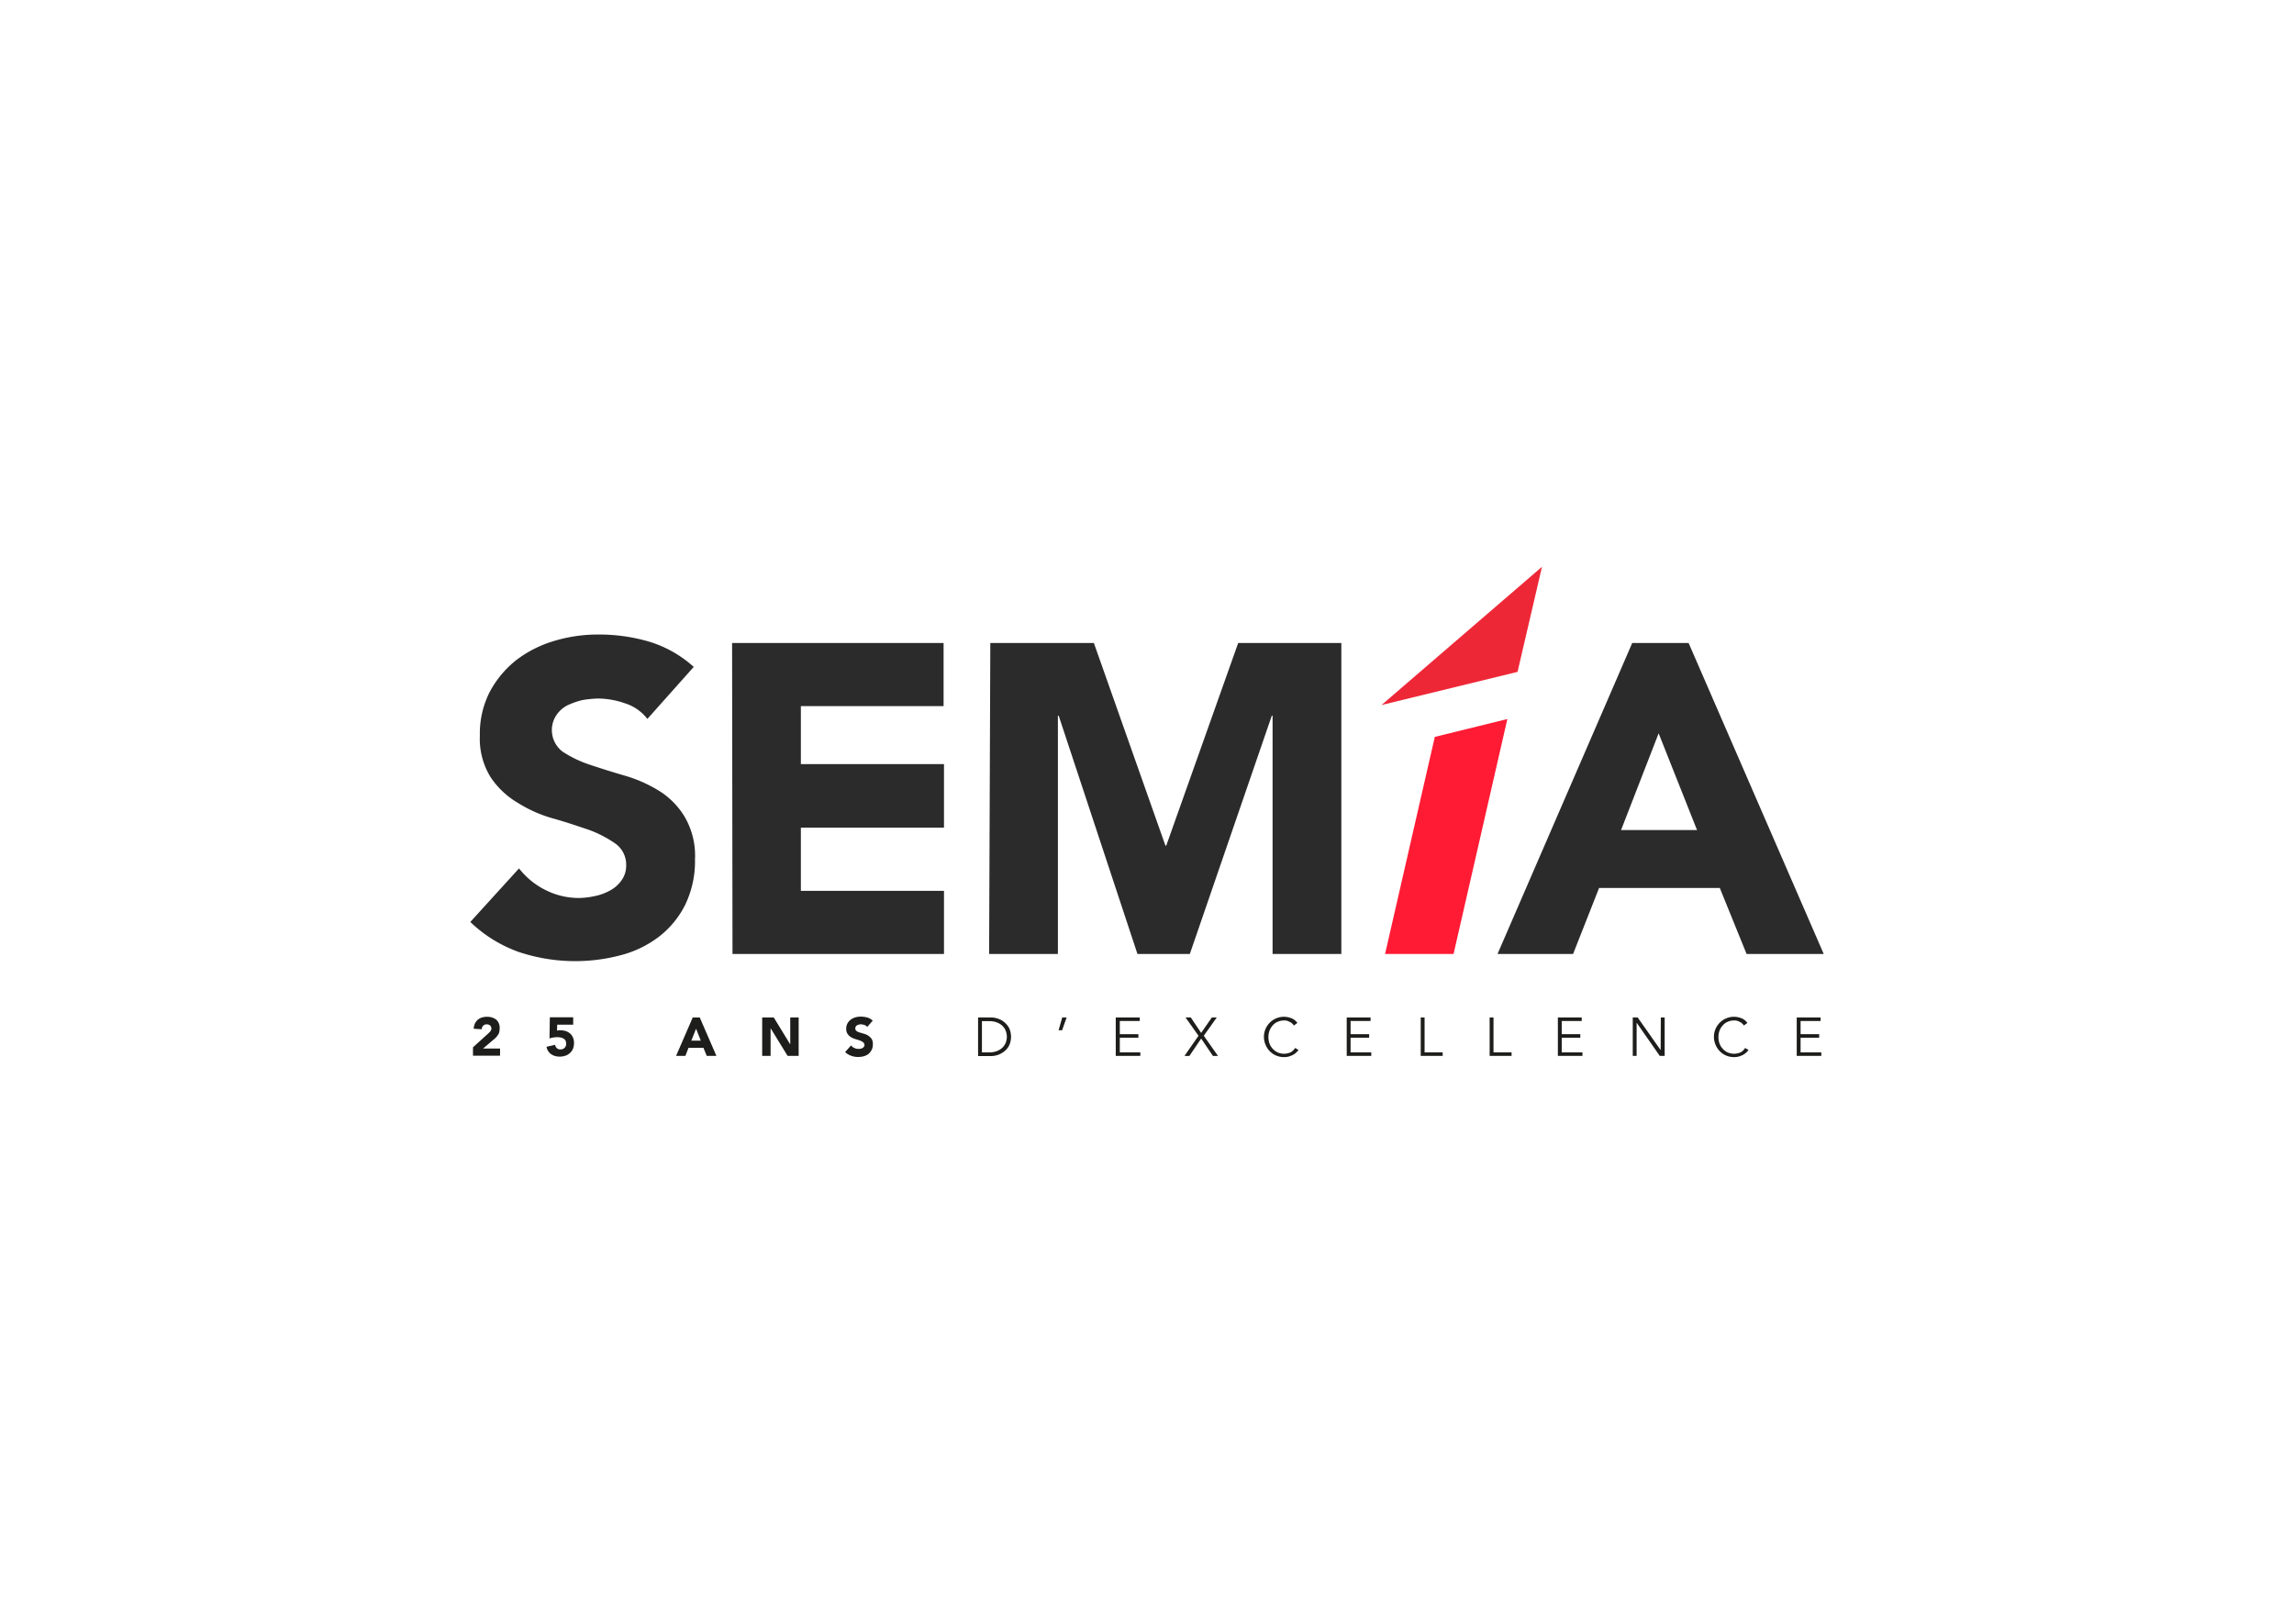 <svg xmlns="http://www.w3.org/2000/svg" width="226" height="160" viewBox="0 0 226 160">
  <g id="Groupe_120" data-name="Groupe 120" transform="translate(-1210 -2319)">
    <rect id="Rectangle_91" data-name="Rectangle 91" width="226" height="160" rx="16" transform="translate(1210 2319)" fill="rgba(255,255,255,0)"/>
    <g id="semia-logo" transform="translate(1241.073 2362.355)">
      <g id="Groupe_45" data-name="Groupe 45" transform="translate(15.259 12.489)">
        <g id="Groupe_39" data-name="Groupe 39" transform="translate(0 6.677)">
          <path id="Tracé_156" data-name="Tracé 156" d="M473.805,1566.121a4.492,4.492,0,0,0-2.206-1.536,8.177,8.177,0,0,0-2.678-.473,11.279,11.279,0,0,0-1.536.157,7.937,7.937,0,0,0-1.457.512,2.975,2.975,0,0,0-1.1.985,2.662,2.662,0,0,0,.63,3.584,11.42,11.42,0,0,0,2.6,1.26c1.063.354,2.166.709,3.387,1.063a13.746,13.746,0,0,1,3.387,1.457,7.693,7.693,0,0,1,2.6,2.56,7.559,7.559,0,0,1,1.063,4.254,9.879,9.879,0,0,1-.945,4.45,9.126,9.126,0,0,1-2.56,3.151,10.6,10.6,0,0,1-3.781,1.851,17.556,17.556,0,0,1-10.083-.315,13.336,13.336,0,0,1-4.766-2.954l4.8-5.277a7.55,7.55,0,0,0,2.6,2.127,7.272,7.272,0,0,0,3.269.788,7.905,7.905,0,0,0,1.654-.2,5.184,5.184,0,0,0,1.536-.591,3.211,3.211,0,0,0,1.063-.985,2.421,2.421,0,0,0,.433-1.418,2.548,2.548,0,0,0-1.063-2.166,11.317,11.317,0,0,0-2.678-1.378c-1.063-.354-2.206-.748-3.466-1.1a13.091,13.091,0,0,1-3.466-1.536,8.177,8.177,0,0,1-2.678-2.521,7.186,7.186,0,0,1-1.063-4.1,9.016,9.016,0,0,1,.985-4.332,9.983,9.983,0,0,1,2.6-3.111,11.549,11.549,0,0,1,3.742-1.89,14.865,14.865,0,0,1,4.372-.63,17.447,17.447,0,0,1,5,.709,11.554,11.554,0,0,1,4.372,2.481Z" transform="translate(-456.358 -1557.81)" fill="#2b2b2b"/>
        </g>
        <g id="Groupe_40" data-name="Groupe 40" transform="translate(51.115 7.504)">
          <path id="Tracé_157" data-name="Tracé 157" d="M755.32,1562.6h10.2l7.05,19.968h.079l7.089-19.968H789.9v30.641h-6.774v-23.473h-.079l-8.074,23.473h-5.159l-7.759-23.473h-.079v23.473H755.2l.118-30.641Z" transform="translate(-755.201 -1562.597)" fill="#2b2b2b"/>
        </g>
        <g id="Groupe_41" data-name="Groupe 41" transform="translate(101.2 7.504)">
          <path id="Tracé_158" data-name="Tracé 158" d="M1058.656,1562.6h5.553l13.312,30.641h-7.6l-2.639-6.5h-11.894l-2.56,6.5h-7.444Zm2.6,8.9-3.7,9.531h7.483Z" transform="translate(-1045.383 -1562.597)" fill="#2b2b2b"/>
        </g>
        <g id="Groupe_42" data-name="Groupe 42" transform="translate(90.121 15)">
          <path id="Tracé_159" data-name="Tracé 159" d="M13317.912,532.872l-7.148,1.76-4.9,21.388h6.747Z" transform="translate(-13305.863 -532.872)" fill="#ff1b34" fill-rule="evenodd"/>
        </g>
        <g id="Groupe_43" data-name="Groupe 43" transform="translate(89.769)">
          <path id="Tracé_160" data-name="Tracé 160" d="M1165.03,3350.549l-13.4,3.266,15.808-13.62Z" transform="translate(-1151.625 -3340.195)" fill="#ee2737" fill-rule="evenodd"/>
        </g>
        <g id="Groupe_44" data-name="Groupe 44" transform="translate(25.793 7.504)">
          <path id="Tracé_161" data-name="Tracé 161" d="M609.541,1562.6h20.835v6.223h-14.06v5.711h14.1v6.262h-14.1v6.223h14.1v6.223H609.58l-.039-30.641Z" transform="translate(-609.541 -1562.597)" fill="#2b2b2b"/>
        </g>
      </g>
      <g id="Groupe_60" data-name="Groupe 60" transform="translate(15.525 56.808)">
        <g id="Groupe_46" data-name="Groupe 46" transform="translate(0 0.017)">
          <path id="Tracé_162" data-name="Tracé 162" d="M16.8,272.106l1.469-1.33a2.749,2.749,0,0,0,.225-.225.49.49,0,0,0,.121-.294.433.433,0,0,0-.138-.311.532.532,0,0,0-.328-.1.454.454,0,0,0-.346.138.482.482,0,0,0-.138.346l-.795-.052a1.628,1.628,0,0,1,.121-.518,1.441,1.441,0,0,1,.276-.363,1.206,1.206,0,0,1,.415-.225,1.638,1.638,0,0,1,.518-.069,1.491,1.491,0,0,1,.484.069,1.444,1.444,0,0,1,.4.207.979.979,0,0,1,.259.363,1.131,1.131,0,0,1,.086.5,1.913,1.913,0,0,1-.035.328.585.585,0,0,1-.1.259,2.529,2.529,0,0,1-.155.225,1.971,1.971,0,0,1-.19.19l-1.158.985h1.676v.708H16.8Z" transform="translate(-16.8 -269.1)" fill="#1d1d1b"/>
        </g>
        <g id="Groupe_47" data-name="Groupe 47" transform="translate(7.239 0.069)">
          <path id="Tracé_163" data-name="Tracé 163" d="M61.257,270.126h-1.5l-.017.587a.963.963,0,0,1,.346-.035,1.83,1.83,0,0,1,.536.086,1.247,1.247,0,0,1,.415.242,1.1,1.1,0,0,1,.276.4,1.262,1.262,0,0,1,.1.518,1.522,1.522,0,0,1-.1.57,1.11,1.11,0,0,1-.311.432,1.061,1.061,0,0,1-.449.259,1.521,1.521,0,0,1-.57.086,1.425,1.425,0,0,1-.829-.242,1.126,1.126,0,0,1-.449-.726l.847-.19a.554.554,0,0,0,.173.328.471.471,0,0,0,.346.121.535.535,0,0,0,.57-.57.825.825,0,0,0-.069-.311.55.55,0,0,0-.207-.19.763.763,0,0,0-.276-.1,1.9,1.9,0,0,0-.311-.035,3.085,3.085,0,0,0-.4.035,1.372,1.372,0,0,0-.38.1l.035-2.091h2.3v.726Z" transform="translate(-58.7 -269.4)" fill="#1d1d1b"/>
        </g>
        <g id="Groupe_48" data-name="Groupe 48" transform="translate(20.008 0.086)">
          <path id="Tracé_164" data-name="Tracé 164" d="M134.241,269.5h.691l1.641,3.784h-.95l-.328-.795h-1.469l-.311.795H132.6Zm.328,1.106-.467,1.175h.933Z" transform="translate(-132.6 -269.5)" fill="#1d1d1b"/>
        </g>
        <g id="Groupe_49" data-name="Groupe 49" transform="translate(28.491 0.086)">
          <path id="Tracé_165" data-name="Tracé 165" d="M181.7,269.5h1.14l1.607,2.626h.017V269.5h.829v3.784h-1.089l-1.659-2.7h-.017v2.7H181.7Z" transform="translate(-181.7 -269.5)" fill="#1d1d1b"/>
        </g>
        <g id="Groupe_50" data-name="Groupe 50" transform="translate(36.663)">
          <path id="Tracé_166" data-name="Tracé 166" d="M231.177,270.019a.533.533,0,0,0-.276-.19,1.241,1.241,0,0,0-.328-.069.71.71,0,0,0-.19.017.844.844,0,0,0-.19.069.466.466,0,0,0-.138.121.31.31,0,0,0-.052.19.273.273,0,0,0,.121.259.83.83,0,0,0,.328.156c.138.035.276.086.415.121a1.388,1.388,0,0,1,.743.5.985.985,0,0,1,.121.536,1.134,1.134,0,0,1-.121.553,1.445,1.445,0,0,1-.311.4,1.462,1.462,0,0,1-.467.225,1.942,1.942,0,0,1-.553.069,1.879,1.879,0,0,1-.691-.121,1.513,1.513,0,0,1-.587-.363l.587-.657a.691.691,0,0,0,.328.259.829.829,0,0,0,.4.086.84.84,0,0,0,.207-.017.619.619,0,0,0,.19-.069.466.466,0,0,0,.138-.121.292.292,0,0,0,.052-.173.336.336,0,0,0-.138-.276,1.165,1.165,0,0,0-.328-.173c-.138-.052-.276-.086-.432-.138a1.93,1.93,0,0,1-.432-.19,1.133,1.133,0,0,1-.328-.311.861.861,0,0,1-.138-.5,1.067,1.067,0,0,1,.121-.536,1.164,1.164,0,0,1,.328-.38,1.46,1.46,0,0,1,.467-.225,1.9,1.9,0,0,1,.536-.069,2.57,2.57,0,0,1,.622.086,1.288,1.288,0,0,1,.536.311Z" transform="translate(-229 -269)" fill="#1d1d1b"/>
        </g>
        <g id="Groupe_51" data-name="Groupe 51" transform="translate(49.76 0.086)">
          <path id="Tracé_167" data-name="Tracé 167" d="M304.8,269.5h1.261a2.037,2.037,0,0,1,.708.121,1.807,1.807,0,0,1,.639.363,1.95,1.95,0,0,1,.466.587,2.077,2.077,0,0,1,0,1.659,1.758,1.758,0,0,1-.466.587,2.118,2.118,0,0,1-.639.363,2.037,2.037,0,0,1-.708.121H304.8Zm.38,3.438h.743a2.057,2.057,0,0,0,.76-.138,1.685,1.685,0,0,0,.536-.346,1.449,1.449,0,0,0,.311-.484,1.62,1.62,0,0,0,0-1.14,1.3,1.3,0,0,0-.311-.484,1.511,1.511,0,0,0-.536-.346,1.991,1.991,0,0,0-.76-.138h-.743Z" transform="translate(-304.8 -269.5)" fill="#1d1d1b"/>
        </g>
        <g id="Groupe_52" data-name="Groupe 52" transform="translate(57.69 0.086)">
          <path id="Tracé_168" data-name="Tracé 168" d="M351.046,270.761H350.7l.363-1.261h.432Z" transform="translate(-350.7 -269.5)" fill="#1d1d1b"/>
          <path id="Tracé_169" data-name="Tracé 169" d="M383.7,272.938h2.021v.346H383.3V269.5h2.367v.346H383.7v1.3h1.831v.346H383.7Z" transform="translate(-377.667 -269.5)" fill="#1d1d1b"/>
          <path id="Tracé_170" data-name="Tracé 170" d="M424.141,271.02l1.054-1.52h.484l-1.279,1.8,1.4,1.987h-.5l-1.158-1.71-1.158,1.71H422.5l1.382-1.987-1.279-1.8h.518Z" transform="translate(-410.095 -269.5)" fill="#1d1d1b"/>
        </g>
        <g id="Groupe_53" data-name="Groupe 53" transform="translate(77.94 0.017)">
          <path id="Tracé_171" data-name="Tracé 171" d="M471.286,272.365a1.209,1.209,0,0,1-.242.276,1.564,1.564,0,0,1-.328.225,2.715,2.715,0,0,1-.4.155,1.882,1.882,0,0,1-.449.052,1.934,1.934,0,0,1-1.814-1.192,1.973,1.973,0,0,1,1.037-2.626,1.953,1.953,0,0,1,.778-.155,2.063,2.063,0,0,1,.708.138,1.31,1.31,0,0,1,.6.467l-.346.259a.752.752,0,0,0-.156-.19.657.657,0,0,0-.225-.156c-.086-.035-.173-.086-.276-.121a.905.905,0,0,0-.294-.035,1.592,1.592,0,0,0-.657.138,1.277,1.277,0,0,0-.484.363,1.6,1.6,0,0,0-.311.518,1.918,1.918,0,0,0,0,1.244,1.573,1.573,0,0,0,.795.881,1.592,1.592,0,0,0,.657.138,1.524,1.524,0,0,0,.294-.035,1.892,1.892,0,0,0,.294-.086.851.851,0,0,0,.259-.173,1.209,1.209,0,0,0,.225-.276Z" transform="translate(-467.9 -269.1)" fill="#1d1d1b"/>
        </g>
        <g id="Groupe_54" data-name="Groupe 54" transform="translate(86.078 0.086)">
          <path id="Tracé_172" data-name="Tracé 172" d="M515.38,272.938h2.039v.346H515V269.5h2.35v.346h-1.97v1.3h1.831v.346H515.38Z" transform="translate(-515 -269.5)" fill="#1d1d1b"/>
        </g>
        <g id="Groupe_55" data-name="Groupe 55" transform="translate(93.369 0.086)">
          <path id="Tracé_173" data-name="Tracé 173" d="M557.6,272.938h1.762v.346H557.2V269.5h.38v3.438Z" transform="translate(-557.2 -269.5)" fill="#1d1d1b"/>
        </g>
        <g id="Groupe_56" data-name="Groupe 56" transform="translate(100.159 0.086)">
          <path id="Tracé_174" data-name="Tracé 174" d="M596.88,272.938h1.78v.346H596.5V269.5h.38Z" transform="translate(-596.5 -269.5)" fill="#1d1d1b"/>
          <path id="Tracé_175" data-name="Tracé 175" d="M635.8,272.938h2.022v.346H635.4V269.5h2.35v.346h-1.97v1.3h1.831v.346H635.78v1.451Z" transform="translate(-628.679 -269.5)" fill="#1d1d1b"/>
        </g>
        <g id="Groupe_57" data-name="Groupe 57" transform="translate(114.258 0.086)">
          <path id="Tracé_176" data-name="Tracé 176" d="M680.847,272.714h0l.017-3.214h.38v3.784h-.484l-2.263-3.248h-.017v3.248h-.38V269.5h.484Z" transform="translate(-678.1 -269.5)" fill="#1d1d1b"/>
        </g>
        <g id="Groupe_58" data-name="Groupe 58" transform="translate(122.274 0.017)">
          <path id="Tracé_177" data-name="Tracé 177" d="M727.886,272.365a1.209,1.209,0,0,1-.242.276,1.566,1.566,0,0,1-.328.225,2.715,2.715,0,0,1-.4.155,1.883,1.883,0,0,1-.449.052,1.934,1.934,0,0,1-1.814-1.192,1.973,1.973,0,0,1,1.037-2.626,1.953,1.953,0,0,1,.778-.155,2.063,2.063,0,0,1,.708.138,1.309,1.309,0,0,1,.6.467l-.346.259a.752.752,0,0,0-.156-.19.656.656,0,0,0-.225-.156,1.335,1.335,0,0,0-.276-.121.9.9,0,0,0-.294-.035,1.592,1.592,0,0,0-.657.138,1.277,1.277,0,0,0-.484.363,1.6,1.6,0,0,0-.311.518,1.918,1.918,0,0,0,0,1.244,1.573,1.573,0,0,0,.795.881,1.592,1.592,0,0,0,.657.138,1.522,1.522,0,0,0,.294-.035,1.888,1.888,0,0,0,.294-.086.683.683,0,0,0,.259-.173,1.205,1.205,0,0,0,.225-.276Z" transform="translate(-724.5 -269.1)" fill="#1d1d1b"/>
        </g>
        <g id="Groupe_59" data-name="Groupe 59" transform="translate(130.412 0.086)">
          <path id="Tracé_178" data-name="Tracé 178" d="M772,272.938h2.021v.346H771.6V269.5h2.35v.346h-1.97v1.3h1.831v.346H771.98v1.451Z" transform="translate(-771.6 -269.5)" fill="#1d1d1b"/>
        </g>
      </g>
    </g>
  </g>
</svg>